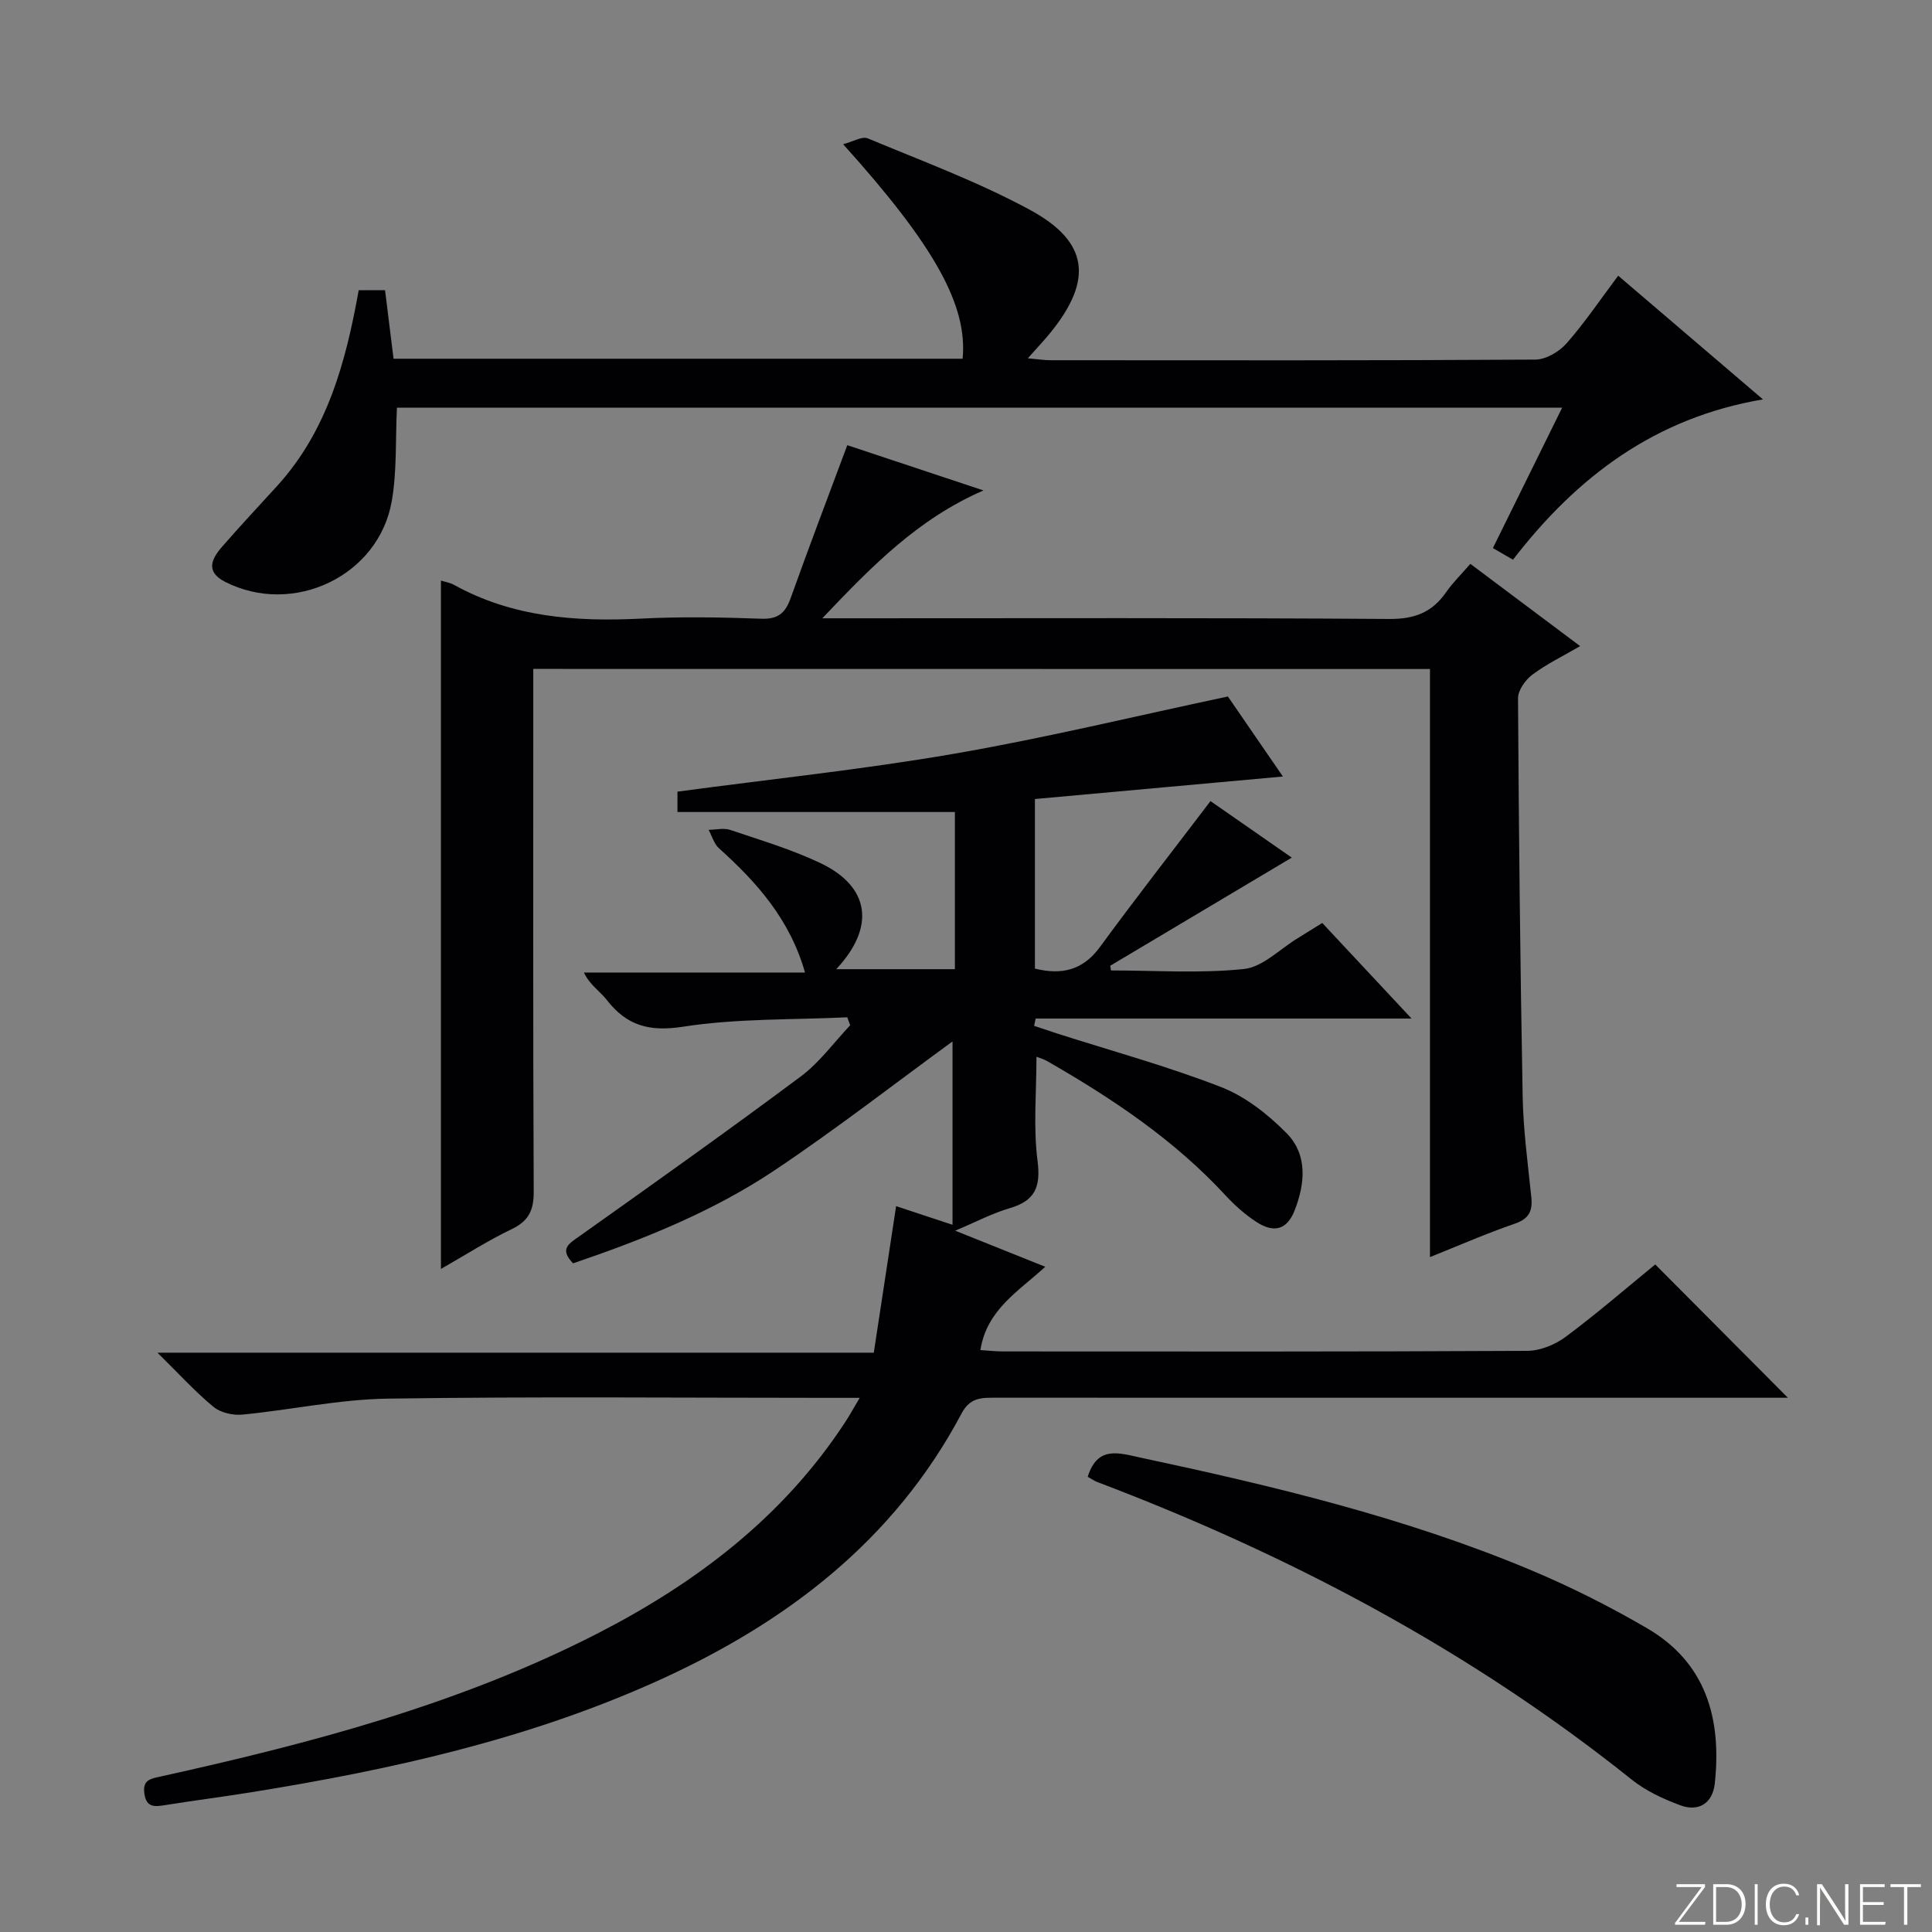 <svg enable-background="new 0 0 400 400" viewBox="0 0 400 400" xmlns="http://www.w3.org/2000/svg"><rect x="0" y="0" width="400" height="400" fill="#808080" stroke="none"/><g fill="#fbfcfa"><path d="m346.9 398 5.4-7.3h-5.2v-.6h5.9v.6l-5.4 7.2h5.5l-.1.6h-6.2v-.5z"/><path d="m354.7 390.1h2.8c2.3 0 3.9 1.6 3.9 4.1s-1.6 4.3-3.9 4.3h-2.8zm.6 7.8h2c2.2 0 3.3-1.6 3.3-3.6 0-1.8-1-3.6-3.3-3.6h-2z"/><path d="m363.9 390.1v8.4h-.6v-8.4z"/><path d="m372.5 396.3c-.4 1.3-1.4 2.3-3.2 2.3-2.4 0-3.7-1.9-3.7-4.3 0-2.3 1.2-4.3 3.7-4.3 1.8 0 2.9 1 3.2 2.4h-.6c-.4-1.1-1.1-1.8-2.5-1.8-2.1 0-3 1.9-3 3.7s.9 3.7 3 3.7c1.4 0 2.1-.7 2.5-1.7z"/><path d="m373.8 398.5v-1.5h.6v1.5z"/><path d="m376.2 398.5v-8.4h1c1.3 2 4.4 6.7 4.9 7.6-.1-1.2-.1-2.4-.1-3.8v-3.8h.7v8.4h-.9c-1.2-1.9-4.4-6.8-5-7.7.1 1.1 0 2.3 0 3.9v3.9h-.6z"/><path d="m390 394.4h-4.3v3.5h4.7l-.1.6h-5.2v-8.4h5.1v.6h-4.5v3.1h4.3v.7z"/><path d="m394.2 390.7h-2.8v-.6h6.3v.6h-2.8v7.8h-.7z"/></g><path d="m177.99 289.41c-2.69 0-4.45 0-6.22 0-30.5 0-61-.29-91.49.16-10.05.15-20.06 2.34-30.11 3.31-1.96.19-4.52-.4-5.99-1.62-3.8-3.14-7.14-6.83-11.58-11.2h148.31c1.56-10.23 3.06-20.12 4.62-30.34 3.64 1.2 7.21 2.38 11.68 3.86 0-13.24 0-25.82 0-37.96-11.84 8.63-23.98 18.07-36.73 26.61-12.88 8.63-27.26 14.37-41.83 19.33-2.96-3.06-.78-4.12 1.48-5.73 15.31-10.87 30.61-21.74 45.66-32.96 3.89-2.9 6.85-7.03 10.23-10.6-.2-.55-.4-1.1-.6-1.65-11.35.54-22.84.21-34.01 1.95-7.03 1.09-11.65-.23-15.8-5.56-1.4-1.8-3.49-3.07-4.72-5.66h45.78c-3.13-11-9.98-18.68-17.81-25.72-1.03-.92-1.45-2.53-2.15-3.82 1.5-.02 3.14-.44 4.49.02 6.28 2.12 12.71 4.03 18.67 6.87 10.25 4.88 11.43 13.24 3.26 21.96h24.57c0-10.97 0-21.88 0-32.54-19.08 0-38.1 0-57.44 0 0-1.16 0-2.88 0-4.22 19.2-2.58 38.36-4.58 57.31-7.85 18.75-3.24 37.29-7.74 56.65-11.85 3.24 4.71 7.15 10.4 11.39 16.57-17.59 1.6-34.37 3.12-51.34 4.66v35.11c5.51 1.35 9.89.4 13.46-4.47 7.42-10.14 15.16-20.04 22.89-30.21 4.77 3.31 10.61 7.37 16.83 11.7-12.81 7.63-25.2 15.01-37.59 22.39.05.32.1.65.16.97 9.19 0 18.45.65 27.54-.3 3.88-.41 7.42-4.13 11.11-6.37 1.56-.95 3.1-1.92 5.09-3.16 5.86 6.28 11.73 12.55 18.49 19.79-26.68 0-52.25 0-77.83 0-.11.5-.21 1.01-.32 1.51 1.55.52 3.1 1.05 4.65 1.55 11.38 3.64 22.94 6.8 34.05 11.12 5.04 1.96 9.73 5.66 13.58 9.56 4.38 4.44 3.83 10.41 1.67 15.96-1.55 3.98-4.24 4.81-7.92 2.41-2.34-1.52-4.5-3.44-6.4-5.5-10.64-11.52-23.48-20.09-36.96-27.82-.68-.39-1.47-.6-2.18-.88 0 7.36-.68 14.54.22 21.52.7 5.48-.52 8.3-5.78 9.84-3.56 1.04-6.92 2.82-11.27 4.65 6.67 2.67 12.44 4.98 18.65 7.47-5.58 5.13-12.11 8.87-13.43 17.25 1.6.1 3.15.28 4.71.28 36.16.02 72.33.07 108.49-.12 2.7-.01 5.8-1.28 8-2.92 6.53-4.87 12.7-10.21 18.52-14.97 9.21 9.25 18.26 18.36 27.46 27.6-1.31 0-3.2 0-5.1 0-53 0-105.99 0-158.99-.01-2.86 0-5.23-.05-6.97 3.23-14.04 26.48-36.52 43.51-63.28 55.54-26.73 12.02-55.05 18.29-83.82 22.92-5.91.95-11.84 1.7-17.75 2.65-2.18.35-3.95.59-4.36-2.37-.41-2.91 1.33-3.09 3.49-3.57 31.03-6.87 61.69-14.93 90.18-29.51 20.58-10.54 38.61-24.2 51.45-43.87.87-1.31 1.63-2.72 2.98-4.99z" fill="#010103"/><path d="m110.41 138.49v5.77c0 34.15-.07 68.31.09 102.46.02 3.85-1.03 6.07-4.56 7.76-4.9 2.35-9.51 5.31-14.65 8.24 0-47.82 0-95.06 0-142.52.85.27 1.85.42 2.69.88 12.1 6.7 25.16 7.67 38.64 7 8.31-.42 16.66-.29 24.98.02 3.51.13 5-1.19 6.1-4.27 3.73-10.46 7.69-20.83 11.72-31.66 8.99 2.99 18.17 6.04 28.2 9.37-13.55 5.88-23.09 15.64-33.37 26.47h6.41c36.99 0 73.97-.12 110.96.14 5.23.04 8.86-1.34 11.76-5.51 1.41-2.03 3.21-3.78 5.04-5.9 7.49 5.61 14.78 11.07 22.73 17.03-3.61 2.1-6.97 3.72-9.9 5.92-1.44 1.08-2.97 3.23-2.96 4.88.16 27.47.45 54.94.96 82.41.13 6.96 1.07 13.9 1.79 20.84.3 2.87-.43 4.5-3.41 5.53-5.77 1.98-11.38 4.44-17.57 6.92 0-40.85 0-81.1 0-121.76-61.88-.02-123.41-.02-185.65-.02z" fill="#010103"/><path d="m74.27 60.08h5.45c.59 4.77 1.16 9.34 1.76 14.19h117.82c1.06-11.03-5.78-23.38-24.74-44.41 2.05-.53 3.93-1.7 5.11-1.21 11.32 4.72 22.9 9.01 33.64 14.84 12.09 6.57 12.96 14.45 4.33 25.19-1.34 1.67-2.83 3.23-4.84 5.5 1.95.17 3.29.39 4.63.4 33.48.02 66.97.08 100.45-.13 2.19-.01 4.92-1.62 6.44-3.34 3.72-4.22 6.89-8.93 10.71-14.03 9.85 8.42 19.51 16.68 29.97 25.61-22.36 3.79-38.53 16.03-51.75 33.19-1.4-.81-2.62-1.52-4.16-2.41 4.77-9.67 9.43-19.12 14.34-29.07-81.04 0-161.24 0-241.25 0-.32 6.58.02 13.07-1.06 19.31-2.68 15.55-20.42 23.94-34.52 16.75-4.08-2.08-2.83-4.73-.64-7.24 3.71-4.27 7.58-8.4 11.39-12.58 10.4-11.41 14.23-25.6 16.92-40.56z" fill="#010103"/><path d="m225.2 305.75c2.04-6.51 6.46-4.92 11.01-3.95 27.29 5.83 54.41 12.3 80.26 23.07 8.4 3.5 16.61 7.62 24.47 12.2 12.32 7.16 15.53 18.8 14.09 32.18-.43 4.03-3.27 5.94-7.13 4.52-3.54-1.31-7.15-2.98-10.07-5.32-33.46-26.77-70.8-46.5-110.72-61.64-.61-.24-1.16-.64-1.91-1.06z" fill="#010103"/></svg>